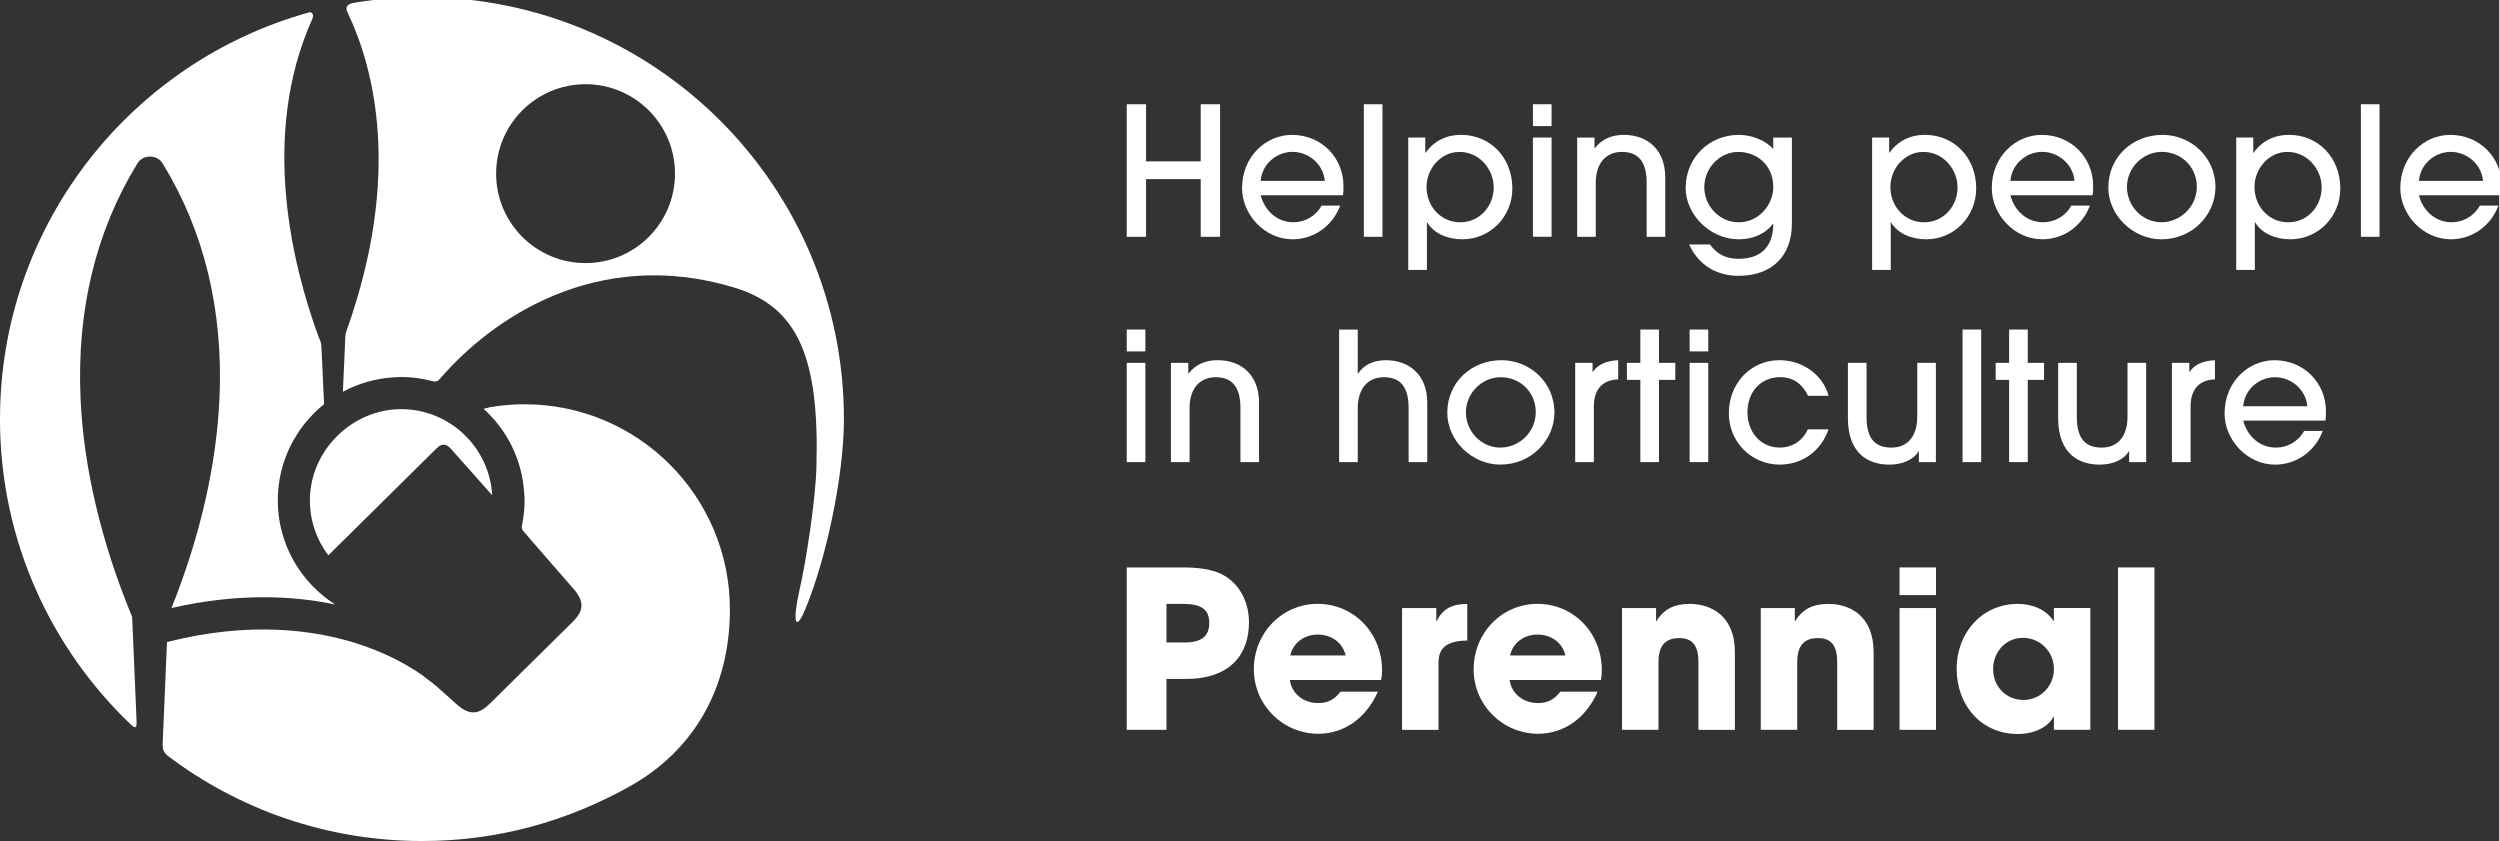 <svg width="324" height="109" preserveAspectRatio="xMinYMin meet" viewBox="0 0 731 246" xmlns="http://www.w3.org/2000/svg" version="1.0" fill-rule="evenodd" xmlns:xlink="http://www.w3.org/1999/xlink"><rect x="0" y="0" width="731" height="246" fill="#333333" stroke="none"/><title>...</title><desc>...</desc><g id="group" transform="scale(1,-1) translate(0,-246)" clip="0 0 731 246"><g transform=""><g transform=" matrix(1,0,0,-1,0,246.83)"><g transform=""><path d="M 329.56 214.3 L 329.56 166.81 L 345.61 166.81 C 350.68 166.74 354.47 167.45 356.97 168.6 C 362.11 170.98 365.32 176.43 365.32 182.85 C 365.32 191.64 360.44 199.41 346.83 199.41 L 341.18 199.41 L 341.18 214.3 L 329.56 214.3 Z M 346.38 188.75 C 351.26 188.75 353.7 187.08 353.7 183.04 C 353.7 179 351.32 177.46 345.93 177.46 L 341.18 177.46 L 341.18 188.75 L 346.38 188.75 Z " style="stroke: none; stroke-linecap: butt; stroke-width: 1; fill: rgb(100%,100%,100%); fill-rule: evenodd;"/></g><g transform=""><path d="M 377.27 199.73 C 377.85 203.77 381.24 206.47 385.61 206.47 C 388.5 206.47 390.36 205.38 392.1 203.13 L 403.02 203.13 C 399.61 210.89 393.13 215.45 385.62 215.45 C 375.35 215.45 366.74 207.17 366.74 196.58 C 366.74 185.99 374.96 177.45 385.42 177.45 C 395.88 177.45 404.23 185.86 404.23 196.9 C 404.23 197.93 404.16 198.76 403.97 199.72 L 377.27 199.72 Z M 393.58 192.54 C 392.75 188.88 389.54 186.44 385.43 186.44 C 381.58 186.44 378.24 188.75 377.4 192.54 L 393.58 192.54 Z " style="stroke: none; stroke-linecap: butt; stroke-width: 1; fill: rgb(100%,100%,100%); fill-rule: evenodd;"/></g><g transform=""><path d="M 410.09 214.3 L 410.09 178.68 L 420.1 178.68 L 420.1 182.47 L 420.23 182.47 C 422.09 178.68 425.05 177.47 429.16 177.47 L 429.16 188.19 C 422.8 188.25 420.75 190.63 420.75 194.67 L 420.75 214.31 L 410.09 214.31 Z " style="stroke: none; stroke-linecap: butt; stroke-width: 1; fill: rgb(100%,100%,100%); fill-rule: evenodd;"/></g><g transform=""><path d="M 441.55 199.73 C 442.13 203.77 445.53 206.47 449.89 206.47 C 452.78 206.47 454.64 205.38 456.38 203.13 L 467.3 203.13 C 463.9 210.89 457.41 215.45 449.9 215.45 C 439.63 215.45 431.03 207.17 431.03 196.58 C 431.03 185.99 439.25 177.45 449.71 177.45 C 460.17 177.45 468.52 185.86 468.52 196.9 C 468.52 197.93 468.45 198.76 468.26 199.72 L 441.55 199.72 Z M 457.86 192.54 C 457.03 188.88 453.82 186.44 449.71 186.44 C 445.86 186.44 442.52 188.75 441.68 192.54 L 457.86 192.54 Z " style="stroke: none; stroke-linecap: butt; stroke-width: 1; fill: rgb(100%,100%,100%); fill-rule: evenodd;"/></g><g transform=""><path d="M 496.78 214.3 L 496.78 194.53 C 496.78 189.72 495.11 187.47 491.19 187.47 C 486.89 187.47 485.09 189.84 485.09 194.66 L 485.09 214.3 L 474.43 214.3 L 474.43 178.68 L 484.39 178.68 L 484.39 182.47 L 484.52 182.47 C 486.77 178.82 489.91 177.47 494.22 177.47 C 500.64 177.47 507.44 181.07 507.44 191.59 L 507.44 214.31 L 496.78 214.31 Z " style="stroke: none; stroke-linecap: butt; stroke-width: 1; fill: rgb(100%,100%,100%); fill-rule: evenodd;"/></g><g transform=""><path d="M 537.36 214.3 L 537.36 194.53 C 537.36 189.72 535.69 187.47 531.77 187.47 C 527.47 187.47 525.67 189.84 525.67 194.66 L 525.67 214.3 L 515.01 214.3 L 515.01 178.68 L 524.97 178.68 L 524.97 182.47 L 525.1 182.47 C 527.35 178.82 530.49 177.47 534.79 177.47 C 541.21 177.47 548.02 181.07 548.02 191.59 L 548.02 214.31 L 537.36 214.31 Z " style="stroke: none; stroke-linecap: butt; stroke-width: 1; fill: rgb(100%,100%,100%); fill-rule: evenodd;"/></g><g transform=""><path d="M 555.6 166.8 L 566.26 166.8 L 566.26 174.89 L 555.6 174.89 L 555.6 166.8 Z M 555.6 178.68 L 566.26 178.68 L 566.26 214.3 L 555.6 214.3 L 555.6 178.68 Z " style="stroke: none; stroke-linecap: butt; stroke-width: 1; fill: rgb(100%,100%,100%); fill-rule: evenodd;"/></g><g transform=""><path d="M 600.75 214.3 L 600.75 210.45 L 600.62 210.45 C 599.08 213.59 594.84 215.52 590.16 215.52 C 579.63 215.52 572.31 207.24 572.31 196.46 C 572.31 185.68 579.95 177.46 590.16 177.46 C 594.52 177.46 598.57 179.19 600.62 182.46 L 600.75 182.46 L 600.75 178.67 L 611.41 178.67 L 611.41 214.29 L 600.75 214.29 Z M 600.75 196.45 C 600.75 191.45 596.71 187.4 591.7 187.4 C 586.69 187.4 582.97 191.44 582.97 196.58 C 582.97 201.72 586.89 205.56 591.83 205.56 C 596.77 205.56 600.76 201.58 600.76 196.45 Z " style="stroke: none; stroke-linecap: butt; stroke-width: 0; fill: rgb(100%,100%,100%); fill-rule: evenodd;"/><path d="M 600.75 214.3 L 600.75 210.45 L 600.62 210.45 C 599.08 213.59 594.84 215.52 590.16 215.52 C 579.63 215.52 572.31 207.24 572.31 196.46 C 572.31 185.68 579.95 177.46 590.16 177.46 C 594.52 177.46 598.57 179.19 600.62 182.46 L 600.75 182.46 L 600.75 178.67 L 611.41 178.67 L 611.41 214.29 L 600.75 214.29 Z M 600.75 196.45 C 600.75 191.45 596.71 187.4 591.7 187.4 C 586.69 187.4 582.97 191.44 582.97 196.58 C 582.97 201.72 586.89 205.56 591.83 205.56 C 596.77 205.56 600.76 201.58 600.76 196.45 " style="stroke: none; stroke-linecap: butt; stroke-width: 1; fill: none; fill-rule: evenodd;"/></g><rect x="619.5" y="166.8" width="10.66" height="47.49" style="stroke: none; stroke-linecap: butt; stroke-width: 1; fill: rgb(100%,100%,100%); fill-rule: evenodd;"/><polygon points="351.2 70.09, 351.2 53.22, 335.21 53.22, 335.21 70.09, 329.56 70.09, 329.56 31.32, 335.21 31.32, 335.21 48.03, 351.2 48.03, 351.2 31.32, 356.86 31.32, 356.86 70.09, 351.2 70.09" style="stroke: none; stroke-linecap: butt; stroke-width: 1; fill: rgb(100%,100%,100%); fill-rule: evenodd;"/><g transform=""><path d="M 368.74 57.93 C 370 62.75 373.82 65.84 378.27 65.84 C 381.67 65.84 384.87 64.06 386.55 60.97 L 392 60.97 C 389.75 66.94 384.3 70.82 378.07 70.82 C 369.89 70.82 363.3 63.59 363.3 55.84 C 363.3 46.67 370.21 40.28 377.91 40.28 C 386.45 40.28 392.95 46.88 392.95 55.21 C 392.95 56.1 392.95 56.94 392.79 57.94 L 368.74 57.94 Z M 387.49 53.74 C 387.08 48.82 382.72 45.25 378.06 45.25 C 373.4 45.25 369.15 48.76 368.73 53.74 L 387.48 53.74 Z " style="stroke: none; stroke-linecap: butt; stroke-width: 1; fill: rgb(100%,100%,100%); fill-rule: evenodd;"/></g><rect x="398.91" y="31.32" width="5.45" height="38.77" style="stroke: none; stroke-linecap: butt; stroke-width: 1; fill: rgb(100%,100%,100%); fill-rule: evenodd;"/><g transform=""><path d="M 411.9 79.78 L 411.9 41.06 L 416.88 41.06 L 416.88 45.51 L 416.99 45.51 C 419.45 42 423.17 40.27 427.31 40.27 C 435.95 40.27 442.35 46.97 442.35 55.94 C 442.35 64.11 436.01 70.82 427.68 70.82 C 423.28 70.82 419.35 69.04 417.46 65.9 L 417.36 65.9 L 417.36 79.78 L 411.91 79.78 Z M 436.9 55.63 C 436.9 50.34 432.71 45.26 426.89 45.26 C 421.44 45.26 417.25 50.13 417.25 55.53 C 417.25 61.19 421.44 65.85 427.1 65.85 C 432.76 65.85 436.9 61.19 436.9 55.63 Z " style="stroke: none; stroke-linecap: butt; stroke-width: 0; fill: rgb(100%,100%,100%); fill-rule: evenodd;"/><path d="M 411.9 79.78 L 411.9 41.06 L 416.88 41.06 L 416.88 45.51 L 416.99 45.51 C 419.45 42 423.17 40.27 427.31 40.27 C 435.95 40.27 442.35 46.97 442.35 55.94 C 442.35 64.11 436.01 70.82 427.68 70.82 C 423.28 70.82 419.35 69.04 417.46 65.9 L 417.36 65.9 L 417.36 79.78 L 411.91 79.78 Z M 436.9 55.63 C 436.9 50.34 432.71 45.26 426.89 45.26 C 421.44 45.26 417.25 50.13 417.25 55.53 C 417.25 61.19 421.44 65.85 427.1 65.85 C 432.76 65.85 436.9 61.19 436.9 55.63 " style="stroke: none; stroke-linecap: butt; stroke-width: 1; fill: none; fill-rule: evenodd;"/></g><g transform=""><path d="M 448.37 31.32 L 453.82 31.32 L 453.82 37.71 L 448.37 37.71 L 448.37 31.32 Z M 448.37 41.06 L 453.82 41.06 L 453.82 70.08 L 448.37 70.08 L 448.37 41.06 Z " style="stroke: none; stroke-linecap: butt; stroke-width: 1; fill: rgb(100%,100%,100%); fill-rule: evenodd;"/></g><g transform=""><path d="M 481.63 70.09 L 481.63 54.27 C 481.63 48.14 479.22 45.26 474.4 45.26 C 469.58 45.26 466.75 48.77 466.75 54.22 L 466.75 70.09 L 461.3 70.09 L 461.3 41.07 L 466.38 41.07 L 466.38 44.16 L 466.48 44.16 C 468.63 41.38 471.61 40.28 474.97 40.28 C 481.94 40.28 487.07 44.68 487.07 52.7 L 487.07 70.1 L 481.62 70.1 Z " style="stroke: none; stroke-linecap: butt; stroke-width: 1; fill: rgb(100%,100%,100%); fill-rule: evenodd;"/></g><g transform=""><path d="M 518.56 66.27 C 516.31 69.31 512.69 70.82 508.55 70.82 C 500.22 70.82 493.04 63.65 493.04 55.79 C 493.04 47.04 499.85 40.28 508.6 40.28 C 512.37 40.28 516.36 41.85 518.66 44.42 L 518.66 41.07 L 524.11 41.07 L 524.11 66.27 C 524.11 75.7 518.29 81.51 508.44 81.51 C 501.79 81.51 496.55 78 494.08 72.34 L 500.16 72.34 C 502.2 75.22 504.93 76.53 508.49 76.53 C 515.14 76.53 518.66 72.92 518.66 66.26 L 518.55 66.26 Z M 518.67 55.58 C 518.67 48.77 513.48 45.26 508.45 45.26 C 503.06 45.26 498.49 49.92 498.49 55.58 C 498.49 61.24 503.1 65.85 508.5 65.85 C 514.84 65.85 518.67 60.3 518.67 55.58 Z " style="stroke: none; stroke-linecap: butt; stroke-width: 0; fill: rgb(100%,100%,100%); fill-rule: evenodd;"/><path d="M 518.56 66.27 C 516.31 69.31 512.69 70.82 508.55 70.82 C 500.22 70.82 493.04 63.65 493.04 55.79 C 493.04 47.04 499.85 40.28 508.6 40.28 C 512.37 40.28 516.36 41.85 518.66 44.42 L 518.66 41.07 L 524.11 41.07 L 524.11 66.27 C 524.11 75.7 518.29 81.51 508.44 81.51 C 501.79 81.51 496.55 78 494.08 72.34 L 500.16 72.34 C 502.2 75.22 504.93 76.53 508.49 76.53 C 515.14 76.53 518.66 72.92 518.66 66.26 L 518.55 66.26 Z M 518.67 55.58 C 518.67 48.77 513.48 45.26 508.45 45.26 C 503.06 45.26 498.49 49.92 498.49 55.58 C 498.49 61.24 503.1 65.85 508.5 65.85 C 514.84 65.85 518.67 60.3 518.67 55.58 " style="stroke: none; stroke-linecap: butt; stroke-width: 1; fill: none; fill-rule: evenodd;"/></g><g transform=""><path d="M 547.58 79.78 L 547.58 41.06 L 552.56 41.06 L 552.56 45.51 L 552.66 45.51 C 555.12 42 558.85 40.27 562.98 40.27 C 571.62 40.27 578.02 46.97 578.02 55.94 C 578.02 64.11 571.68 70.82 563.35 70.82 C 558.95 70.82 555.02 69.04 553.13 65.9 L 553.03 65.9 L 553.03 79.78 L 547.58 79.78 Z M 572.57 55.63 C 572.57 50.34 568.38 45.26 562.56 45.26 C 557.11 45.26 552.92 50.13 552.92 55.53 C 552.92 61.19 557.11 65.85 562.77 65.85 C 568.43 65.85 572.57 61.19 572.57 55.63 Z " style="stroke: none; stroke-linecap: butt; stroke-width: 0; fill: rgb(100%,100%,100%); fill-rule: evenodd;"/><path d="M 547.58 79.78 L 547.58 41.06 L 552.56 41.06 L 552.56 45.51 L 552.66 45.51 C 555.12 42 558.85 40.27 562.98 40.27 C 571.62 40.27 578.02 46.97 578.02 55.94 C 578.02 64.11 571.68 70.82 563.35 70.82 C 558.95 70.82 555.02 69.04 553.13 65.9 L 553.03 65.9 L 553.03 79.78 L 547.58 79.78 Z M 572.57 55.63 C 572.57 50.34 568.38 45.26 562.56 45.26 C 557.11 45.26 552.92 50.13 552.92 55.53 C 552.92 61.19 557.11 65.85 562.77 65.85 C 568.43 65.85 572.57 61.19 572.57 55.63 " style="stroke: none; stroke-linecap: butt; stroke-width: 1; fill: none; fill-rule: evenodd;"/></g><g transform=""><path d="M 588.02 57.93 C 589.28 62.75 593.1 65.84 597.56 65.84 C 600.96 65.84 604.16 64.06 605.83 60.97 L 611.28 60.97 C 609.03 66.94 603.58 70.82 597.35 70.82 C 589.17 70.82 582.58 63.59 582.58 55.84 C 582.58 46.67 589.5 40.28 597.19 40.28 C 605.73 40.28 612.23 46.88 612.23 55.21 C 612.23 56.1 612.23 56.94 612.07 57.94 L 588.02 57.94 Z M 606.78 53.74 C 606.36 48.82 602.01 45.25 597.35 45.25 C 592.69 45.25 588.44 48.76 588.02 53.74 L 606.78 53.74 Z " style="stroke: none; stroke-linecap: butt; stroke-width: 1; fill: rgb(100%,100%,100%); fill-rule: evenodd;"/></g><g transform=""><path d="M 632.13 70.82 C 623.95 70.82 616.67 63.85 616.67 55.68 C 616.67 46.83 623.64 40.28 632.54 40.28 C 640.56 40.28 648.1 46.57 648 55.79 C 647.9 63.54 641.4 70.83 632.13 70.83 Z M 632.29 45.25 C 626.84 45.25 622.12 49.86 622.12 55.52 C 622.12 61.18 626.68 65.84 632.18 65.84 C 637.68 65.84 642.55 61.33 642.55 55.47 C 642.55 49.61 637.99 45.25 632.28 45.25 Z " style="stroke: none; stroke-linecap: butt; stroke-width: 0; fill: rgb(100%,100%,100%); fill-rule: evenodd;"/><path d="M 632.13 70.82 C 623.95 70.82 616.67 63.85 616.67 55.68 C 616.67 46.83 623.64 40.28 632.54 40.28 C 640.56 40.28 648.1 46.57 648 55.79 C 647.9 63.54 641.4 70.83 632.13 70.83 M 632.29 45.25 C 626.84 45.25 622.12 49.86 622.12 55.52 C 622.12 61.18 626.68 65.84 632.18 65.84 C 637.68 65.84 642.55 61.33 642.55 55.47 C 642.55 49.61 637.99 45.25 632.28 45.25 " style="stroke: none; stroke-linecap: butt; stroke-width: 1; fill: none; fill-rule: evenodd;"/></g><g transform=""><path d="M 654.08 79.78 L 654.08 41.06 L 659.06 41.06 L 659.06 45.51 L 659.16 45.51 C 661.62 42 665.35 40.27 669.48 40.27 C 678.12 40.27 684.52 46.97 684.52 55.94 C 684.52 64.11 678.18 70.82 669.85 70.82 C 665.45 70.82 661.52 69.04 659.63 65.9 L 659.53 65.9 L 659.53 79.78 L 654.08 79.78 Z M 679.07 55.63 C 679.07 50.34 674.88 45.26 669.06 45.26 C 663.61 45.26 659.42 50.13 659.42 55.53 C 659.42 61.19 663.61 65.85 669.27 65.85 C 674.93 65.85 679.07 61.19 679.07 55.63 Z " style="stroke: none; stroke-linecap: butt; stroke-width: 0; fill: rgb(100%,100%,100%); fill-rule: evenodd;"/><path d="M 654.08 79.78 L 654.08 41.06 L 659.06 41.06 L 659.06 45.51 L 659.16 45.51 C 661.62 42 665.35 40.27 669.48 40.27 C 678.12 40.27 684.52 46.97 684.52 55.94 C 684.52 64.11 678.18 70.82 669.85 70.82 C 665.45 70.82 661.52 69.04 659.63 65.9 L 659.53 65.9 L 659.53 79.78 L 654.08 79.78 Z M 679.07 55.63 C 679.07 50.34 674.88 45.26 669.06 45.26 C 663.61 45.26 659.42 50.13 659.42 55.53 C 659.42 61.19 663.61 65.85 669.27 65.85 C 674.93 65.85 679.07 61.19 679.07 55.63 " style="stroke: none; stroke-linecap: butt; stroke-width: 1; fill: none; fill-rule: evenodd;"/></g><rect x="690.54" y="31.32" width="5.45" height="38.77" style="stroke: none; stroke-linecap: butt; stroke-width: 1; fill: rgb(100%,100%,100%); fill-rule: evenodd;"/><g transform=""><path d="M 707.51 57.93 C 708.77 62.75 712.59 65.84 717.05 65.84 C 720.45 65.84 723.65 64.06 725.32 60.97 L 730.77 60.97 C 728.52 66.94 723.07 70.82 716.84 70.82 C 708.66 70.82 702.07 63.59 702.07 55.84 C 702.07 46.67 708.99 40.28 716.68 40.28 C 725.22 40.28 731.72 46.88 731.72 55.21 C 731.72 56.1 731.72 56.94 731.56 57.94 L 707.51 57.94 Z M 726.27 53.74 C 725.85 48.82 721.5 45.25 716.84 45.25 C 712.18 45.25 707.93 48.76 707.51 53.74 L 726.27 53.74 Z " style="stroke: none; stroke-linecap: butt; stroke-width: 1; fill: rgb(100%,100%,100%); fill-rule: evenodd;"/></g><g transform=""><path d="M 329.56 97.22 L 335.01 97.22 L 335.01 103.61 L 329.56 103.61 L 329.56 97.22 Z M 329.56 106.96 L 335.01 106.96 L 335.01 135.99 L 329.56 135.99 L 329.56 106.96 Z " style="stroke: none; stroke-linecap: butt; stroke-width: 1; fill: rgb(100%,100%,100%); fill-rule: evenodd;"/></g><g transform=""><path d="M 362.82 135.99 L 362.82 120.17 C 362.82 114.04 360.41 111.16 355.59 111.16 C 350.77 111.16 347.94 114.67 347.94 120.12 L 347.94 136 L 342.49 136 L 342.49 106.97 L 347.57 106.97 L 347.57 110.06 L 347.67 110.06 C 349.82 107.28 352.81 106.18 356.16 106.18 C 363.13 106.18 368.26 110.58 368.26 118.6 L 368.26 136 L 362.81 136 Z " style="stroke: none; stroke-linecap: butt; stroke-width: 1; fill: rgb(100%,100%,100%); fill-rule: evenodd;"/></g><g transform=""><path d="M 412.01 135.99 L 412.01 120.22 C 412.01 113.98 409.6 111.16 404.78 111.16 C 399.96 111.16 397.13 114.62 397.13 120.28 L 397.13 136 L 391.68 136 L 391.68 97.23 L 397.13 97.23 L 397.13 110.07 L 397.24 110.07 C 398.97 107.5 401.75 106.19 405.36 106.19 C 412.27 106.19 417.46 110.59 417.46 118.55 L 417.46 136 L 412.01 136 Z " style="stroke: none; stroke-linecap: butt; stroke-width: 1; fill: rgb(100%,100%,100%); fill-rule: evenodd;"/></g><g transform=""><path d="M 438.78 136.72 C 430.6 136.72 423.32 129.75 423.32 121.58 C 423.32 112.72 430.29 106.18 439.2 106.18 C 447.22 106.18 454.76 112.47 454.66 121.69 C 454.55 129.44 448.06 136.72 438.79 136.72 Z M 438.94 111.16 C 433.49 111.16 428.77 115.77 428.77 121.43 C 428.77 127.09 433.33 131.75 438.83 131.75 C 444.33 131.75 449.2 127.24 449.2 121.38 C 449.2 115.52 444.64 111.16 438.93 111.16 Z " style="stroke: none; stroke-linecap: butt; stroke-width: 0; fill: rgb(100%,100%,100%); fill-rule: evenodd;"/><path d="M 438.78 136.72 C 430.6 136.72 423.32 129.75 423.32 121.58 C 423.32 112.72 430.29 106.18 439.2 106.18 C 447.22 106.18 454.76 112.47 454.66 121.69 C 454.55 129.44 448.06 136.72 438.79 136.72 M 438.94 111.16 C 433.49 111.16 428.77 115.77 428.77 121.43 C 428.77 127.09 433.33 131.75 438.83 131.75 C 444.33 131.75 449.2 127.24 449.2 121.38 C 449.2 115.52 444.64 111.16 438.93 111.16 " style="stroke: none; stroke-linecap: butt; stroke-width: 1; fill: none; fill-rule: evenodd;"/></g><g transform=""><path d="M 460.73 135.99 L 460.73 106.96 L 465.81 106.96 L 465.81 109.58 L 465.92 109.58 C 467.23 107.64 469.48 106.38 473.31 106.18 L 473.31 111.79 C 468.6 111.95 466.19 114.83 466.19 119.7 L 466.19 136 L 460.74 136 Z " style="stroke: none; stroke-linecap: butt; stroke-width: 1; fill: rgb(100%,100%,100%); fill-rule: evenodd;"/></g><polygon points="479.79 135.99, 479.79 111.94, 475.86 111.94, 475.86 106.96, 479.79 106.96, 479.79 97.22, 485.24 97.22, 485.24 106.96, 490.01 106.96, 490.01 111.94, 485.24 111.94, 485.24 135.99, 479.79 135.99" style="stroke: none; stroke-linecap: butt; stroke-width: 1; fill: rgb(100%,100%,100%); fill-rule: evenodd;"/><g transform=""><path d="M 494.2 97.22 L 499.65 97.22 L 499.65 103.61 L 494.2 103.61 L 494.2 97.22 Z M 494.2 106.96 L 499.65 106.96 L 499.65 135.99 L 494.2 135.99 L 494.2 106.96 Z " style="stroke: none; stroke-linecap: butt; stroke-width: 1; fill: rgb(100%,100%,100%); fill-rule: evenodd;"/></g><g transform=""><path d="M 534.85 126.4 C 532.54 132.95 526.99 136.72 520.55 136.72 C 512.22 136.72 505.67 130.02 505.67 121.74 C 505.67 112.99 512.01 106.18 520.5 106.18 C 527.1 106.18 533.12 110.32 534.86 116.6 L 528.84 116.6 C 527.21 113.2 524.6 111.15 520.66 111.15 C 514.95 111.15 511.12 115.5 511.12 121.42 C 511.12 127.34 515.05 131.74 520.55 131.74 C 524.27 131.74 527.25 129.75 528.78 126.4 L 534.86 126.4 Z " style="stroke: none; stroke-linecap: butt; stroke-width: 1; fill: rgb(100%,100%,100%); fill-rule: evenodd;"/></g><g transform=""><path d="M 561.25 135.99 L 561.25 132.85 L 561.14 132.85 C 559.72 135.31 556.43 136.73 552.6 136.73 C 546.36 136.73 540.5 133.38 540.5 123.16 L 540.5 106.97 L 545.95 106.97 L 545.95 122.74 C 545.95 128.82 548.2 131.75 553.18 131.75 C 558.16 131.75 560.78 128.24 560.78 122.64 L 560.78 106.97 L 566.23 106.97 L 566.23 136 L 561.25 136 Z " style="stroke: none; stroke-linecap: butt; stroke-width: 1; fill: rgb(100%,100%,100%); fill-rule: evenodd;"/></g><rect x="574.03" y="97.22" width="5.45" height="38.77" style="stroke: none; stroke-linecap: butt; stroke-width: 1; fill: rgb(100%,100%,100%); fill-rule: evenodd;"/><polygon points="587.65 135.99, 587.65 111.94, 583.72 111.94, 583.72 106.96, 587.65 106.96, 587.65 97.22, 593.1 97.22, 593.1 106.96, 597.87 106.96, 597.87 111.94, 593.1 111.94, 593.1 135.99, 587.65 135.99" style="stroke: none; stroke-linecap: butt; stroke-width: 1; fill: rgb(100%,100%,100%); fill-rule: evenodd;"/><g transform=""><path d="M 622.75 135.99 L 622.75 132.85 L 622.64 132.85 C 621.22 135.31 617.93 136.73 614.1 136.73 C 607.86 136.73 602 133.38 602 123.16 L 602 106.97 L 607.45 106.97 L 607.45 122.74 C 607.45 128.82 609.7 131.75 614.68 131.75 C 619.66 131.75 622.28 128.24 622.28 122.64 L 622.28 106.97 L 627.73 106.97 L 627.73 136 L 622.75 136 Z " style="stroke: none; stroke-linecap: butt; stroke-width: 1; fill: rgb(100%,100%,100%); fill-rule: evenodd;"/></g><g transform=""><path d="M 635.27 135.99 L 635.27 106.96 L 640.35 106.96 L 640.35 109.58 L 640.46 109.58 C 641.77 107.64 644.02 106.38 647.85 106.18 L 647.85 111.79 C 643.14 111.95 640.73 114.83 640.73 119.7 L 640.73 136 L 635.28 136 Z " style="stroke: none; stroke-linecap: butt; stroke-width: 1; fill: rgb(100%,100%,100%); fill-rule: evenodd;"/></g><g transform=""><path d="M 656.12 123.84 C 657.37 128.66 661.2 131.75 665.65 131.75 C 669.05 131.75 672.25 129.97 673.93 126.88 L 679.38 126.88 C 677.13 132.85 671.68 136.73 665.44 136.73 C 657.27 136.73 650.67 129.5 650.67 121.75 C 650.67 112.58 657.58 106.19 665.28 106.19 C 673.82 106.19 680.32 112.79 680.32 121.12 C 680.32 122.01 680.32 122.85 680.16 123.85 L 656.11 123.85 Z M 674.87 119.65 C 674.45 114.73 670.1 111.16 665.44 111.16 C 660.78 111.16 656.53 114.67 656.12 119.65 L 674.87 119.65 Z " style="stroke: none; stroke-linecap: butt; stroke-width: 1; fill: rgb(100%,100%,100%); fill-rule: evenodd;"/></g><g transform=""><path d="M 64.2 117.2 C 63.37 136.69 58.52 157.82 50.16 178.67 C 69.47 174.27 85.52 175 98.06 177.65 C 87.97 171.25 81.25 159.99 81.25 147.18 C 81.25 135.81 86.55 125.66 94.79 119.05 C 94.56 114 94.05 102.78 94.01 102.11 C 93.92 100.7 93.3 99.66 93.23 99.47 C 85.64 78.84 75.97 40.62 91.3 6.5 C 92 4.82 91.1 4.26 90.41 4.45 C 90 4.56 87.45 5.32 87.45 5.32 C 36.84 20.72 0 67.76 0 123.42 C 0 158.6 14.72 190.34 38.34 212.82 C 39.85 214.2 40.02 213.5 39.94 211.55 C 39.88 210.26 39.14 192.73 38.65 181.25 C 29.65 159.57 24.42 137.49 23.55 117.2 C 22.44 91.48 28.05 68.4 40.21 48.6 C 40.96 47.37 42.36 46.62 43.88 46.62 C 45.4 46.62 46.8 47.37 47.55 48.6 C 59.71 68.4 65.31 91.49 64.21 117.2 Z " style="stroke: none; stroke-linecap: butt; stroke-width: 0; fill: rgb(100%,100%,100%); fill-rule: evenodd;"/><path d="M 64.2 117.2 C 63.37 136.69 58.52 157.82 50.16 178.67 C 69.47 174.27 85.52 175 98.06 177.65 C 87.97 171.25 81.25 159.99 81.25 147.18 C 81.25 135.81 86.55 125.66 94.79 119.05 C 94.56 114 94.05 102.78 94.01 102.11 C 93.92 100.7 93.3 99.66 93.23 99.47 C 85.64 78.84 75.97 40.62 91.3 6.5 C 92 4.82 91.1 4.26 90.41 4.45 C 90 4.56 87.45 5.32 87.45 5.32 C 36.84 20.72 0 67.76 0 123.42 C 0 158.6 14.72 190.34 38.34 212.82 C 39.85 214.2 40.02 213.5 39.94 211.55 C 39.88 210.26 39.14 192.73 38.65 181.25 C 29.65 159.57 24.42 137.49 23.55 117.2 C 22.44 91.48 28.05 68.4 40.21 48.6 C 40.96 47.37 42.36 46.62 43.88 46.62 C 45.4 46.62 46.8 47.37 47.55 48.6 C 59.71 68.4 65.31 91.49 64.21 117.2 " style="stroke: none; stroke-linecap: butt; stroke-width: 1; fill: none; fill-rule: evenodd;"/></g><g transform=""><path d="M 153.44 119.08 C 150.01 119.08 146.66 119.37 143.39 119.92 C 142.99 120.01 142.25 120.18 141.44 120.4 C 148.29 126.58 152.77 135.34 153.32 145.14 C 153.4 145.79 153.44 146.45 153.44 147.11 C 153.44 149.57 153.19 151.98 152.71 154.31 C 152.63 154.7 152.43 155.42 152.95 156.03 C 153.48 156.64 155.07 158.48 155.07 158.48 C 155.2 158.65 155.34 158.81 155.49 158.99 C 158.28 162.19 164.95 169.86 167.81 173.13 C 171.47 177.33 170.23 180.03 167.34 182.88 C 164.09 186.09 146.64 203.32 143.39 206.53 C 140.5 209.38 137.78 210.58 133.63 206.88 C 132.23 205.63 130.01 203.66 127.7 201.59 C 127.52 201.43 127.34 201.28 127.16 201.14 C 126.53 200.65 124.98 199.44 124.29 198.92 C 124.17 198.83 116.86 192.93 103.7 188.83 C 92.08 185.22 73.31 182.38 48.84 188.63 C 48.48 197.1 47.8 213.22 47.59 218.01 C 47.52 219.66 47.59 220.58 48.96 221.82 C 69.66 237.51 95.46 246.82 123.43 246.82 C 145.56 246.82 165.91 241.08 184.28 230.79 C 202.65 220.5 213.49 202.4 213.49 179.12 C 213.49 145.96 186.61 119.08 153.45 119.08 Z " style="stroke: none; stroke-linecap: butt; stroke-width: 0; fill: rgb(100%,100%,100%); fill-rule: evenodd;"/><path d="M 153.44 119.08 C 150.01 119.08 146.66 119.37 143.39 119.92 C 142.99 120.01 142.25 120.18 141.44 120.4 C 148.29 126.58 152.77 135.34 153.32 145.14 C 153.4 145.79 153.44 146.45 153.44 147.11 C 153.44 149.57 153.19 151.98 152.71 154.31 C 152.63 154.7 152.43 155.42 152.95 156.03 C 153.48 156.64 155.07 158.48 155.07 158.48 C 155.2 158.65 155.34 158.81 155.49 158.99 C 158.28 162.19 164.95 169.86 167.81 173.13 C 171.47 177.33 170.23 180.03 167.34 182.88 C 164.09 186.09 146.64 203.32 143.39 206.53 C 140.5 209.38 137.78 210.58 133.63 206.88 C 132.23 205.63 130.01 203.66 127.7 201.59 C 127.52 201.43 127.34 201.28 127.16 201.14 C 126.53 200.65 124.98 199.44 124.29 198.92 C 124.17 198.83 116.86 192.93 103.7 188.83 C 92.08 185.22 73.31 182.38 48.84 188.63 C 48.48 197.1 47.8 213.22 47.59 218.01 C 47.52 219.66 47.59 220.58 48.96 221.82 C 69.66 237.51 95.46 246.82 123.43 246.82 C 145.56 246.82 165.91 241.08 184.28 230.79 C 202.65 220.5 213.49 202.4 213.49 179.12 C 213.49 145.96 186.61 119.08 153.45 119.08 " style="stroke: none; stroke-linecap: butt; stroke-width: 1; fill: none; fill-rule: evenodd;"/></g><g transform=""><path d="M 96.03 163.26 C 96.1 163.21 126.61 133.07 127.71 131.96 C 128.86 130.8 130.23 130.27 131.79 131.99 C 133.07 133.4 141.48 142.9 143.96 145.69 C 143.18 131.67 131.53 120.5 117.32 120.5 C 103.11 120.5 90.64 132.48 90.64 147.19 C 90.64 153.22 92.65 158.79 96.04 163.26 Z " style="stroke: none; stroke-linecap: butt; stroke-width: 0; fill: rgb(100%,100%,100%); fill-rule: evenodd;"/><path d="M 96.03 163.26 C 96.1 163.21 126.61 133.07 127.71 131.96 C 128.86 130.8 130.23 130.27 131.79 131.99 C 133.07 133.4 141.48 142.9 143.96 145.69 C 143.18 131.67 131.53 120.5 117.32 120.5 C 103.11 120.5 90.64 132.48 90.64 147.19 C 90.64 153.22 92.65 158.79 96.04 163.26 " style="stroke: none; stroke-linecap: butt; stroke-width: 1; fill: none; fill-rule: evenodd;"/></g><g transform=""><path d="M 123.42 0 C 116.82 0 110.36 0.56 104.04 1.56 C 102.86 1.75 100.44 2.12 101.7 4.56 C 109.31 20.56 117.64 51.7 101.47 97.27 C 101.33 97.66 100.99 98.53 101 99.46 C 101 100.37 100.38 113.23 100.28 115.42 C 104.79 112.99 109.87 111.5 115.27 111.19 C 119.63 110.87 123.38 111.54 126.15 112.22 C 127.76 112.69 128.17 112.25 128.93 111.34 C 143.85 94.1 174.51 72.84 214.6 84.89 C 233.32 90.51 239.74 105.06 238.79 137.72 C 238.51 147.21 235.83 164.73 233.81 173.61 C 231.78 182.49 232.6 186.08 235.51 179.09 C 241.59 164.5 246.84 140.2 246.84 123.4 C 246.83 55.24 191.58 0 123.42 0 Z M 171.27 77.78 C 156.82 77.78 145.11 66.07 145.11 51.62 C 145.11 37.17 156.82 25.46 171.27 25.46 C 185.72 25.46 197.43 37.18 197.43 51.62 C 197.43 66.06 185.72 77.78 171.27 77.78 Z " style="stroke: none; stroke-linecap: butt; stroke-width: 0; fill: rgb(100%,100%,100%); fill-rule: evenodd;"/><path d="M 123.42 0 C 116.82 0 110.36 0.56 104.04 1.56 C 102.86 1.75 100.44 2.12 101.7 4.56 C 109.31 20.56 117.64 51.7 101.47 97.27 C 101.33 97.66 100.99 98.53 101 99.46 C 101 100.37 100.38 113.23 100.28 115.42 C 104.79 112.99 109.87 111.5 115.27 111.19 C 119.63 110.87 123.38 111.54 126.15 112.22 C 127.76 112.69 128.17 112.25 128.93 111.34 C 143.85 94.1 174.51 72.84 214.6 84.89 C 233.32 90.51 239.74 105.06 238.79 137.72 C 238.51 147.21 235.83 164.73 233.81 173.61 C 231.78 182.49 232.6 186.08 235.51 179.09 C 241.59 164.5 246.84 140.2 246.84 123.4 C 246.83 55.24 191.58 0 123.42 0 M 171.27 77.78 C 156.82 77.78 145.11 66.07 145.11 51.62 C 145.11 37.17 156.82 25.46 171.27 25.46 C 185.72 25.46 197.43 37.18 197.43 51.62 C 197.43 66.06 185.72 77.78 171.27 77.78 " style="stroke: none; stroke-linecap: butt; stroke-width: 1; fill: none; fill-rule: evenodd;"/></g></g></g></g></svg>